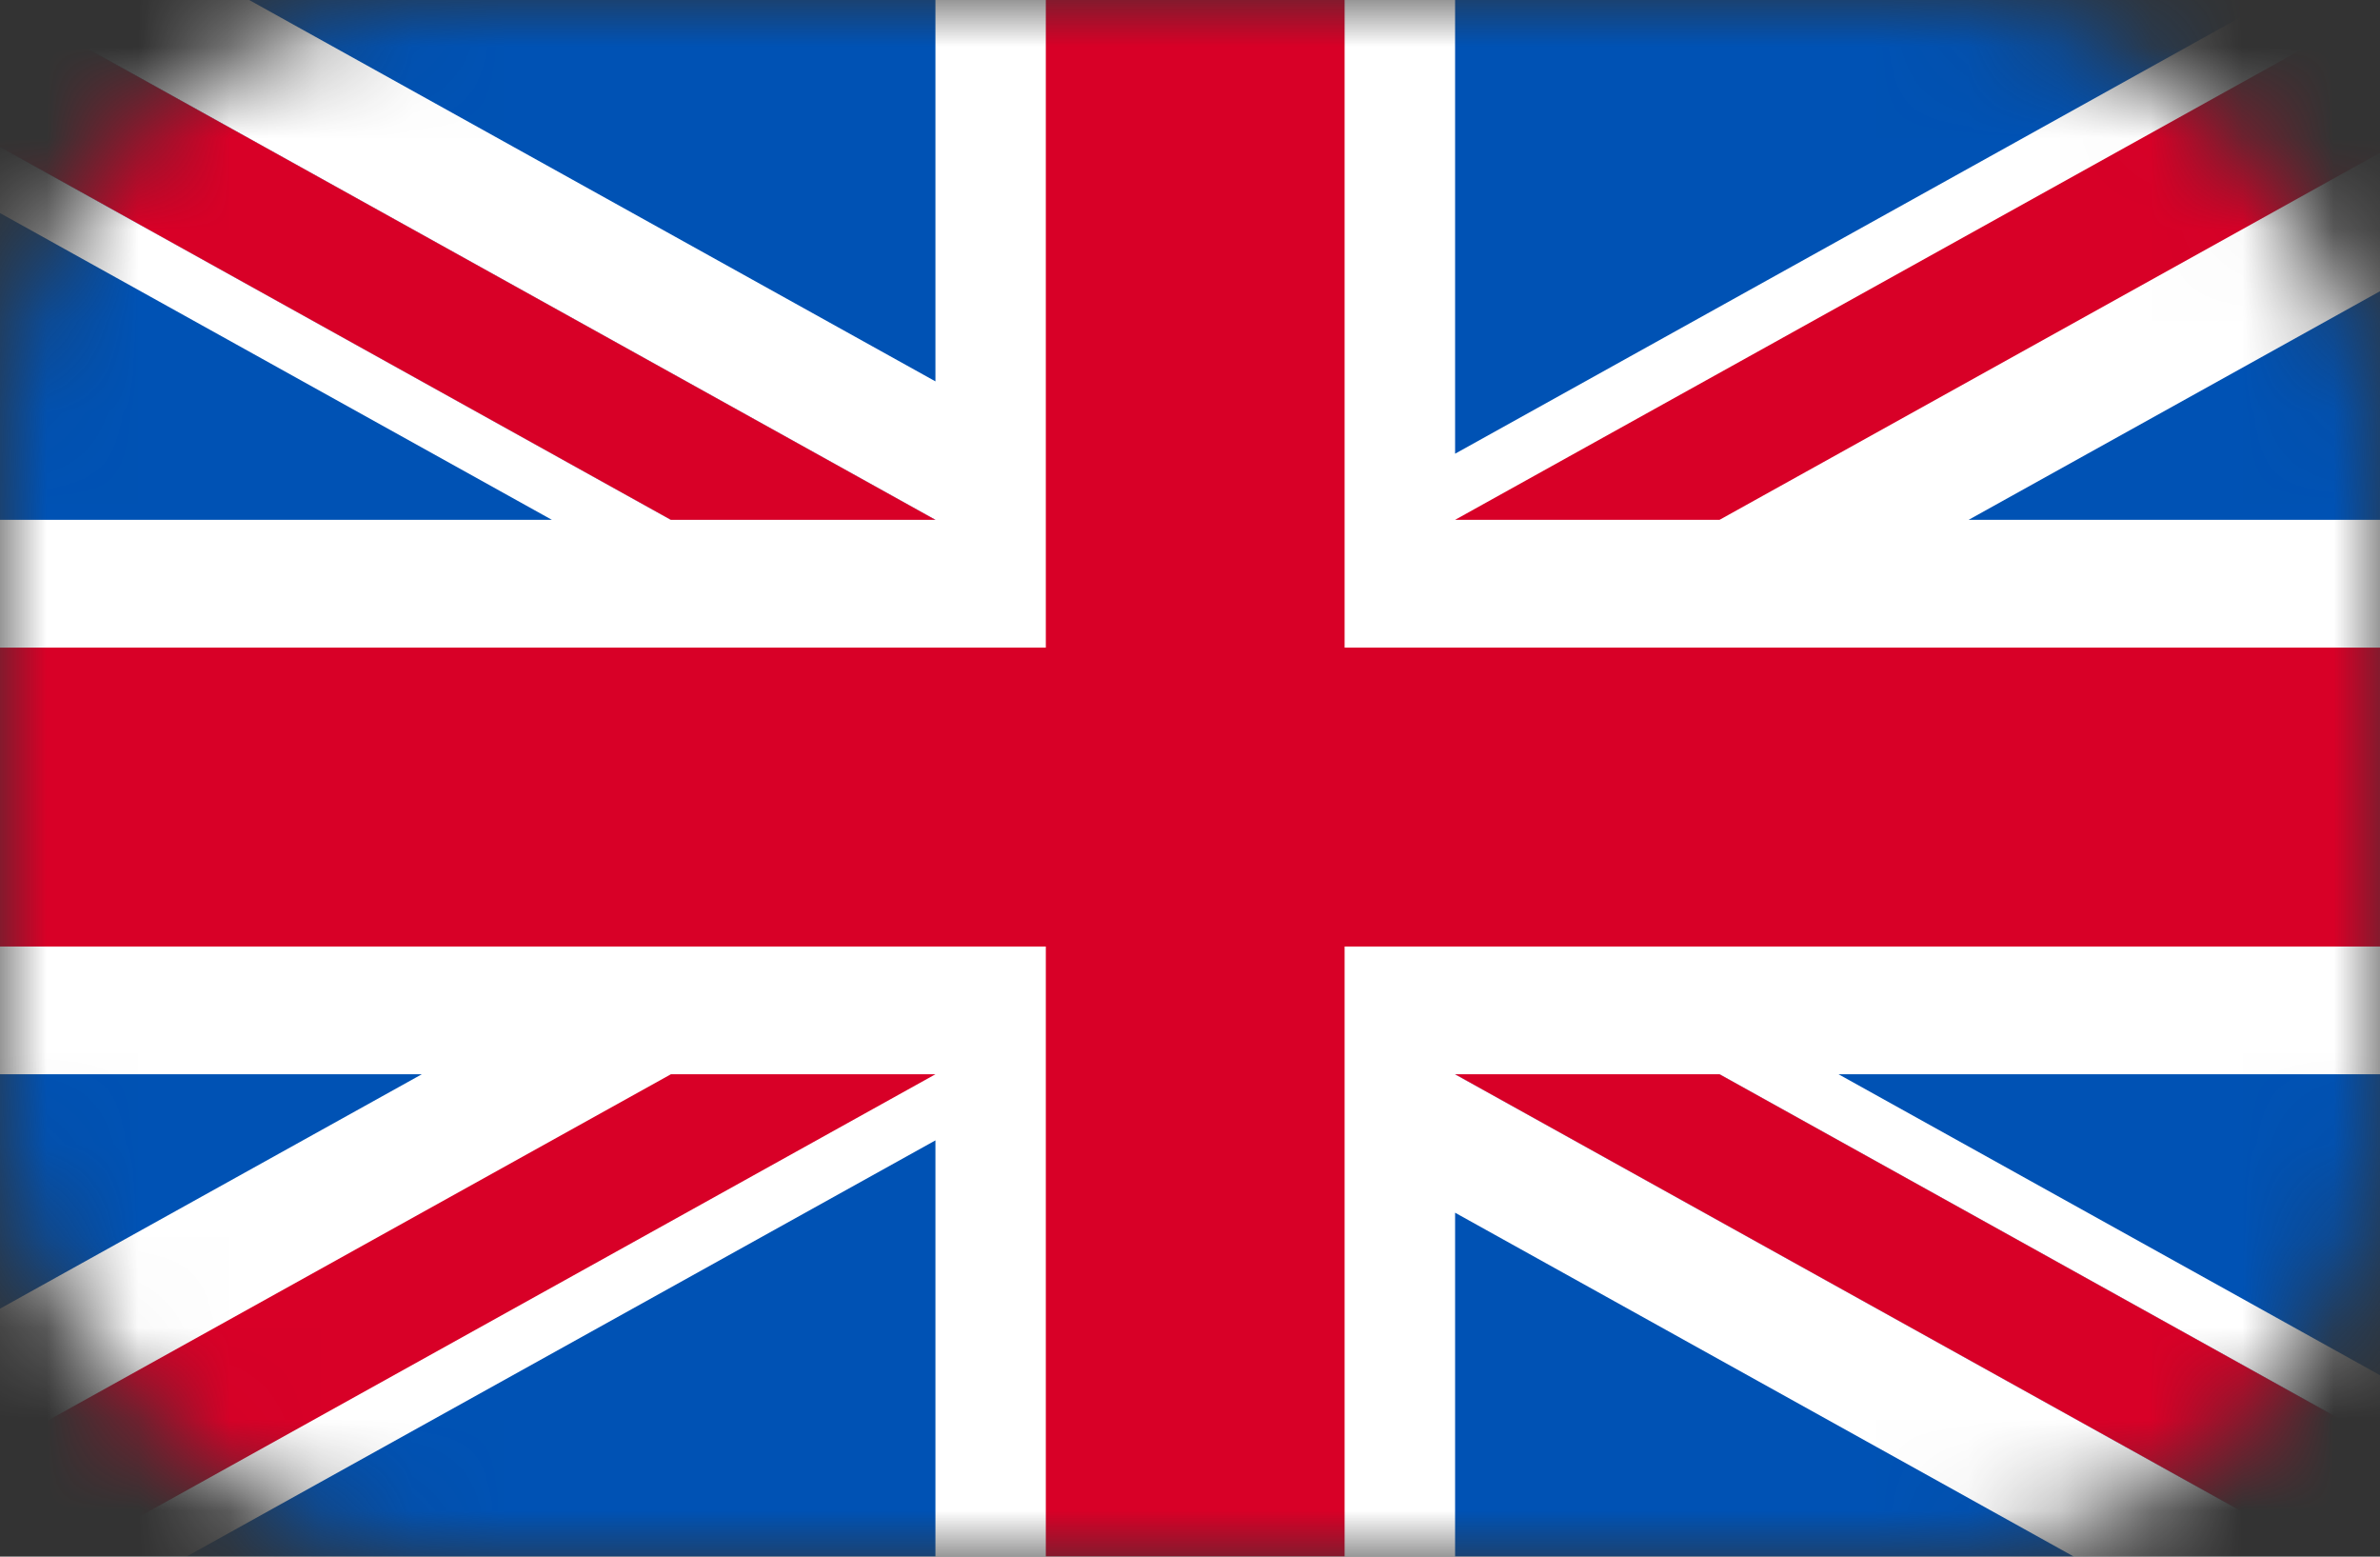 <svg width="26" height="17" viewBox="0 0 26 17" fill="none" xmlns="http://www.w3.org/2000/svg">
<rect x="0" y="0" width="26" height="17" fill="#333333" stroke="none"/>
<mask id="mask0_287_8652" style="mask-type:alpha" maskUnits="userSpaceOnUse" x="0" y="0" width="26" height="17">
<rect width="26" height="17" rx="5" fill="#D9D9D9"/>
</mask>
<g mask="url(#mask0_287_8652)">
<path d="M0 0H26.114V17.41H0V0Z" fill="white"/>
<path d="M14.689 0H11.425V7.073H0V10.337H11.425V17.409H14.689V10.337H26.114V7.073H14.689V0Z" fill="#D80027"/>
<path d="M20.085 11.732L26.114 15.082V11.732H20.085ZM15.896 11.732L26.114 17.409V15.804L18.785 11.732H15.896ZM23.392 17.409L15.896 13.244V17.409H23.392Z" fill="#0052B4"/>
<path d="M15.896 11.732L26.114 17.409V15.804L18.785 11.732H15.896Z" fill="white"/>
<path d="M15.896 11.732L26.114 17.409V15.804L18.785 11.732H15.896Z" fill="#D80027"/>
<path d="M4.608 11.732L0 14.292V11.732H4.608ZM10.219 12.454V17.409H1.3L10.219 12.454Z" fill="#0052B4"/>
<path d="M7.329 11.732L0 15.804V17.409L10.219 11.732H7.329Z" fill="#D80027"/>
<path d="M6.029 5.677L0 2.327V5.677H6.029ZM10.219 5.677L0 0V1.605L7.329 5.677H10.219ZM2.722 0L10.219 4.165V0H2.722Z" fill="#0052B4"/>
<path d="M10.219 5.677L0 0V1.605L7.329 5.677H10.219Z" fill="white"/>
<path d="M10.219 5.677L0 0V1.605L7.329 5.677H10.219Z" fill="#D80027"/>
<path d="M21.506 5.677L26.114 3.117V5.677H21.506ZM15.896 4.955V6.10352e-05H24.814L15.896 4.955Z" fill="#0052B4"/>
<path d="M18.785 5.677L26.114 1.605V0L15.896 5.677H18.785Z" fill="#D80027"/>
</g>
</svg>
